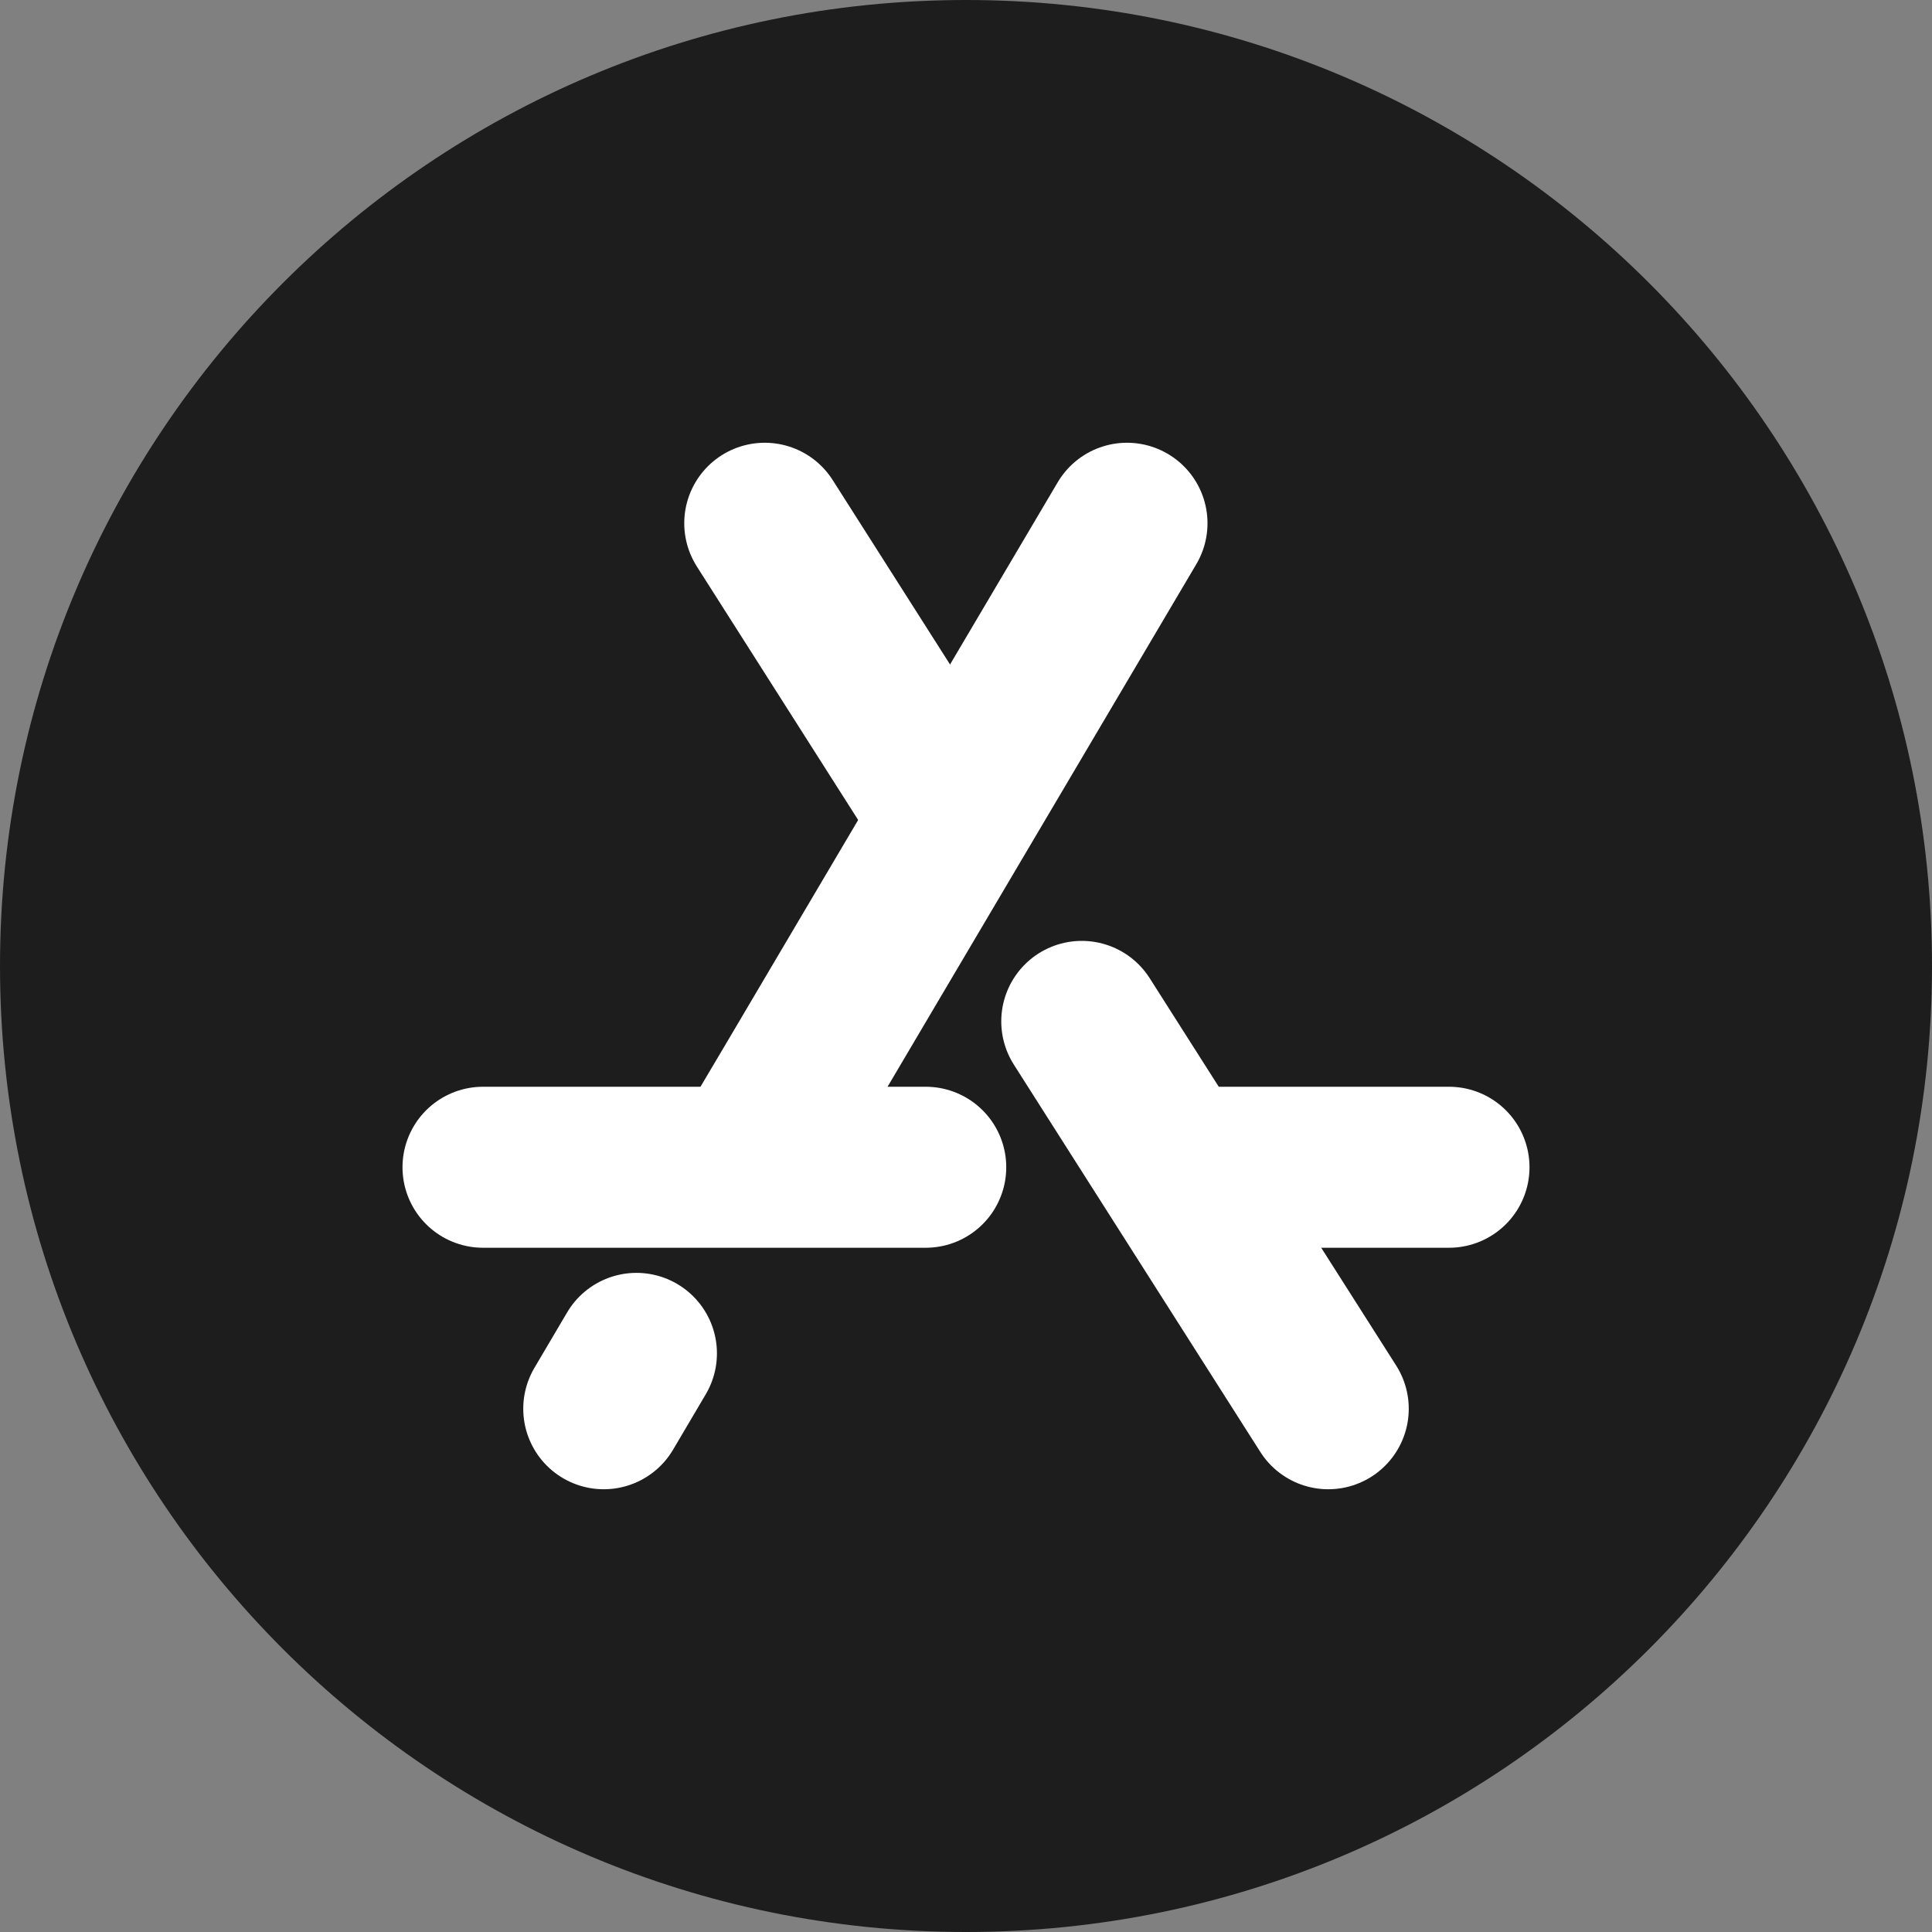 <svg width="24" height="24" viewBox="0 0 24 24" fill="none" xmlns="http://www.w3.org/2000/svg">
<rect x="0" y="0" width="24" height="24" fill="#808080" stroke="none"/>
<g clip-path="url(#clip0_1_358)">
<g clip-path="url(#clip1_1_358)">
<g clip-path="url(#clip2_1_358)">
<path d="M24 12C24 5.373 18.627 0 12 0C5.373 0 0 5.373 0 12C0 18.627 5.373 24 12 24C18.627 24 24 18.627 24 12Z" fill="#1D1D1D"/>
<path d="M14 6.5L10.75 12L9.938 13.375L9.531 14.062" stroke="white" stroke-width="2" stroke-linecap="round" stroke-linejoin="round"/>
<path d="M7.5 17.5L7.906 16.812" stroke="white" stroke-width="2" stroke-linecap="round" stroke-linejoin="round"/>
<path d="M6 14.5H11.5" stroke="white" stroke-width="2" stroke-linecap="round" stroke-linejoin="round"/>
<path d="M15 14.5H18" stroke="white" stroke-width="2" stroke-linecap="round" stroke-linejoin="round"/>
<path d="M9.5 6.5L11.25 9.25L11.688 9.938" stroke="white" stroke-width="2" stroke-linecap="round" stroke-linejoin="round"/>
<path d="M16.5 17.5L14.75 14.75L13.875 13.375L13.438 12.688" stroke="white" stroke-width="2" stroke-linecap="round" stroke-linejoin="round"/>
</g>
</g>
</g>
<defs>
<clipPath id="clip0_1_358">
<rect width="24" height="24" fill="white"/>
</clipPath>
<clipPath id="clip1_1_358">
<rect width="24" height="24" fill="white"/>
</clipPath>
<clipPath id="clip2_1_358">
<rect width="24" height="24" fill="white"/>
</clipPath>
</defs>
</svg>
